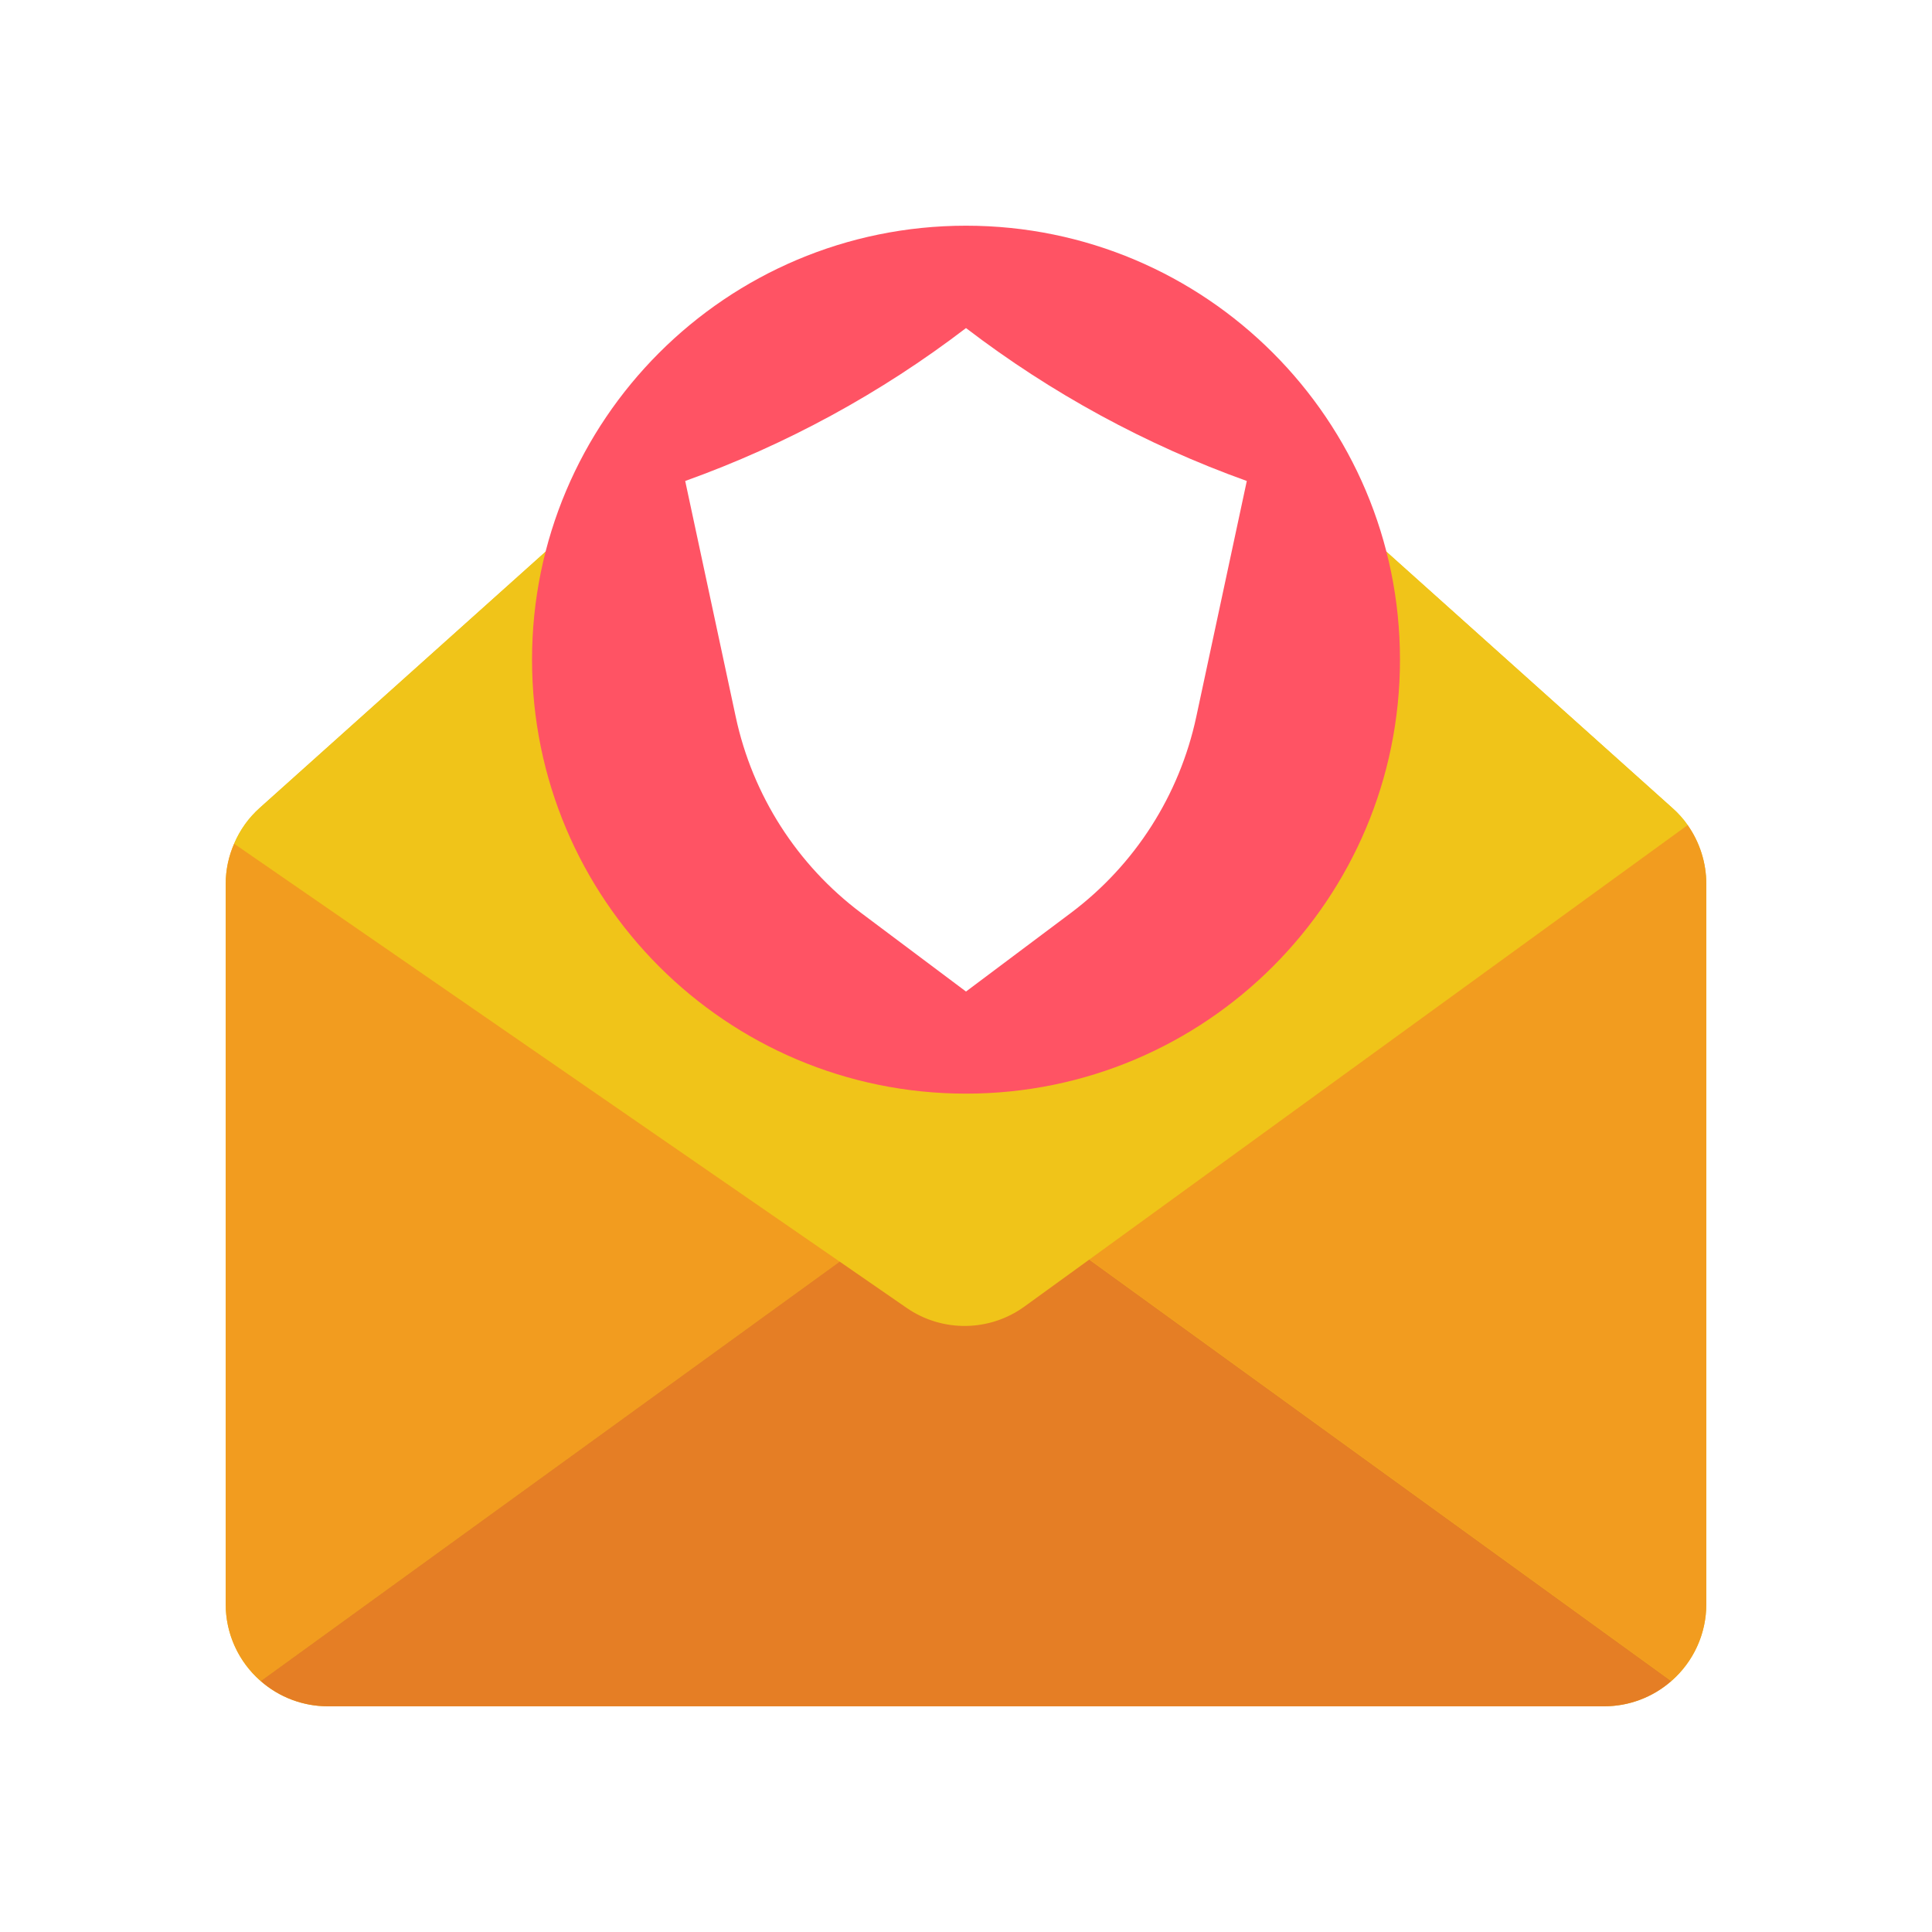 <svg width="214" height="214" viewBox="0 0 214 214" fill="none" xmlns="http://www.w3.org/2000/svg">
<g clip-path="url(#clip0)" filter="url(#filter0_d)">
<path d="M186.936 87.392C186.448 86.695 185.878 86.059 185.239 85.497L153.599 57.137L153.57 57.108H60.43L60.401 57.137L28.761 85.497C26.382 87.655 25.017 90.712 25 93.924V173.69C25.011 179.932 30.068 184.989 36.31 185H177.69C183.932 184.989 188.989 179.932 189 173.69V93.924C189.002 91.585 188.281 89.304 186.936 87.392Z" fill="#F0C419"/>
<path d="M186.936 87.392L120.657 135.517L113.475 140.72C109.592 143.534 104.355 143.59 100.412 140.861L93.003 135.743L25.933 89.456C26.564 87.939 27.531 86.586 28.761 85.497L60.401 57.137L60.43 57.108H153.57L153.599 57.137L185.239 85.497C185.878 86.059 186.448 86.695 186.936 87.392Z" fill="#F0C419"/>
<path d="M93.004 135.743L28.874 182.201C26.409 180.06 24.995 176.954 25 173.69V93.924C24.993 92.385 25.311 90.863 25.933 89.456L93.004 135.743Z" fill="#F29C1F"/>
<path d="M185.126 182.201C183.07 184.006 180.426 185.001 177.69 185H36.311C33.574 185.001 30.931 184.006 28.874 182.201L93.004 135.743L100.412 140.861C104.356 143.59 109.592 143.534 113.475 140.72L120.657 135.517L185.126 182.201Z" fill="#E57E25"/>
<path d="M189 93.923V173.69C189.005 176.954 187.591 180.06 185.126 182.201L120.657 135.517L186.936 87.392C188.281 89.304 189.002 91.585 189 93.923Z" fill="#F29C1F"/>
<path d="M107 117.138C133.548 117.138 155.069 95.617 155.069 69.069C155.069 42.521 133.548 21 107 21C80.452 21 58.931 42.521 58.931 69.069C58.931 95.617 80.452 117.138 107 117.138Z" fill="#FF5364"/>
<path d="M138.103 49.276L132.505 75.403C130.649 84.079 125.718 91.792 118.621 97.119L107 105.828L95.379 97.119C88.282 91.792 83.351 84.079 81.495 75.403L75.897 49.276C87.076 45.267 97.567 39.554 107 32.339C116.432 39.554 126.924 45.267 138.103 49.276Z" fill="white"/>
</g>
<defs>
<filter id="filter0_d" x="0" y="0" width="214" height="214" filterUnits="userSpaceOnUse" color-interpolation-filters="sRGB">
<feFlood flood-opacity="0" result="BackgroundImageFix"/>
<feColorMatrix in="SourceAlpha" type="matrix" values="0 0 0 0 0 0 0 0 0 0 0 0 0 0 0 0 0 0 127 0"/>
<feOffset dy="4"/>
<feGaussianBlur stdDeviation="12.5"/>
<feColorMatrix type="matrix" values="0 0 0 0 0 0 0 0 0 0 0 0 0 0 0 0 0 0 0.1 0"/>
<feBlend mode="normal" in2="BackgroundImageFix" result="effect1_dropShadow"/>
<feBlend mode="normal" in="SourceGraphic" in2="effect1_dropShadow" result="shape"/>
</filter>
<clipPath id="clip0">
<rect width="164" height="164" fill="white" transform="translate(25 21)"/>
</clipPath>
</defs>
</svg>
